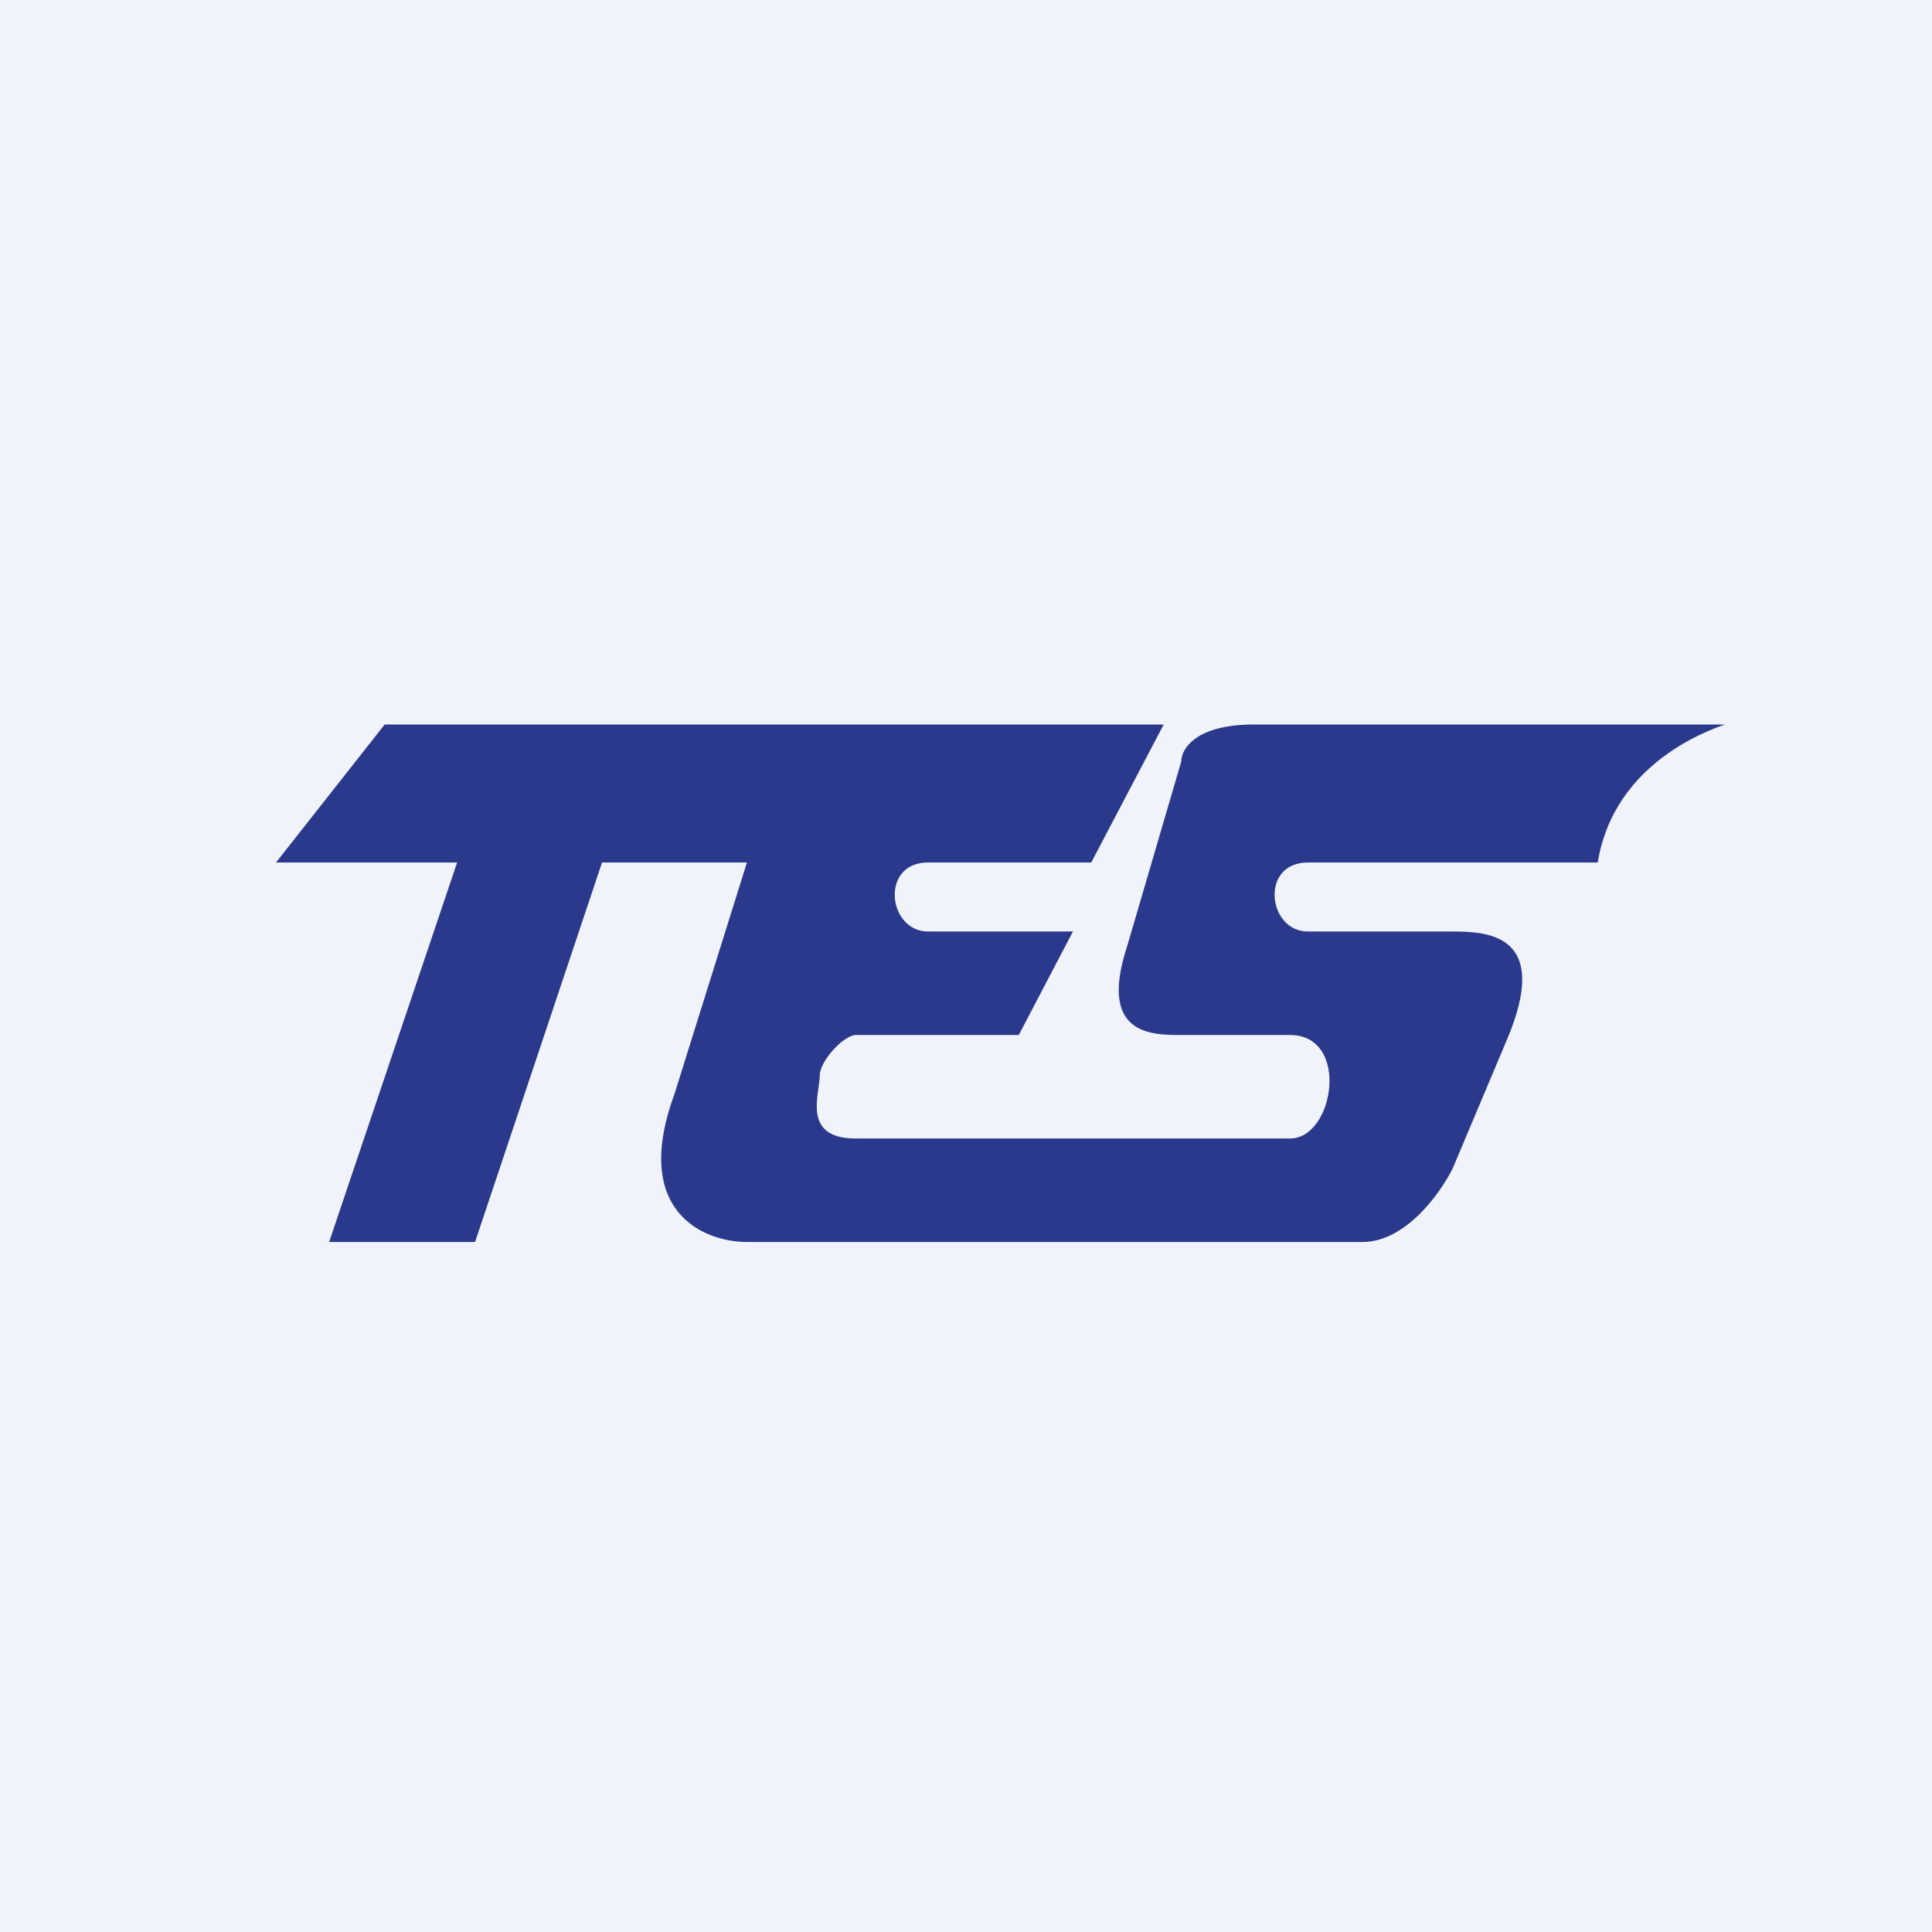 <!-- by TradingView --><svg width="56" height="56" viewBox="0 0 56 56" xmlns="http://www.w3.org/2000/svg"><path fill="#F0F3FA" d="M0 0h56v56H0z"/><path d="M46.31 25c.42-2.57 2.64-3.64 3.69-4H36.34c-1.68 0-2.1.71-2.1 1.07l-1.57 5.36c-.84 2.57.7 2.57 1.57 2.57h3.15c1.75 0 1.29 3 0 3H24.8c-1.57 0-1.04-1.29-1.04-1.82 0-.43.7-1.18 1.05-1.18h4.72l1.57-3h-4.2c-1.17 0-1.4-2 0-2h4.73l2.1-4H11.15L8 25h5.25L9.54 36h4.23l3.68-11h4.2l-2.1 6.71c-1.26 3.43.87 4.29 2.1 4.29h17.84c1.26 0 2.27-1.43 2.62-2.14l1.58-3.75c1.26-3-.53-3.11-1.58-3.11h-4.2c-1.17 0-1.4-2 0-2h8.4Z" fill="#2A398C"/></svg>